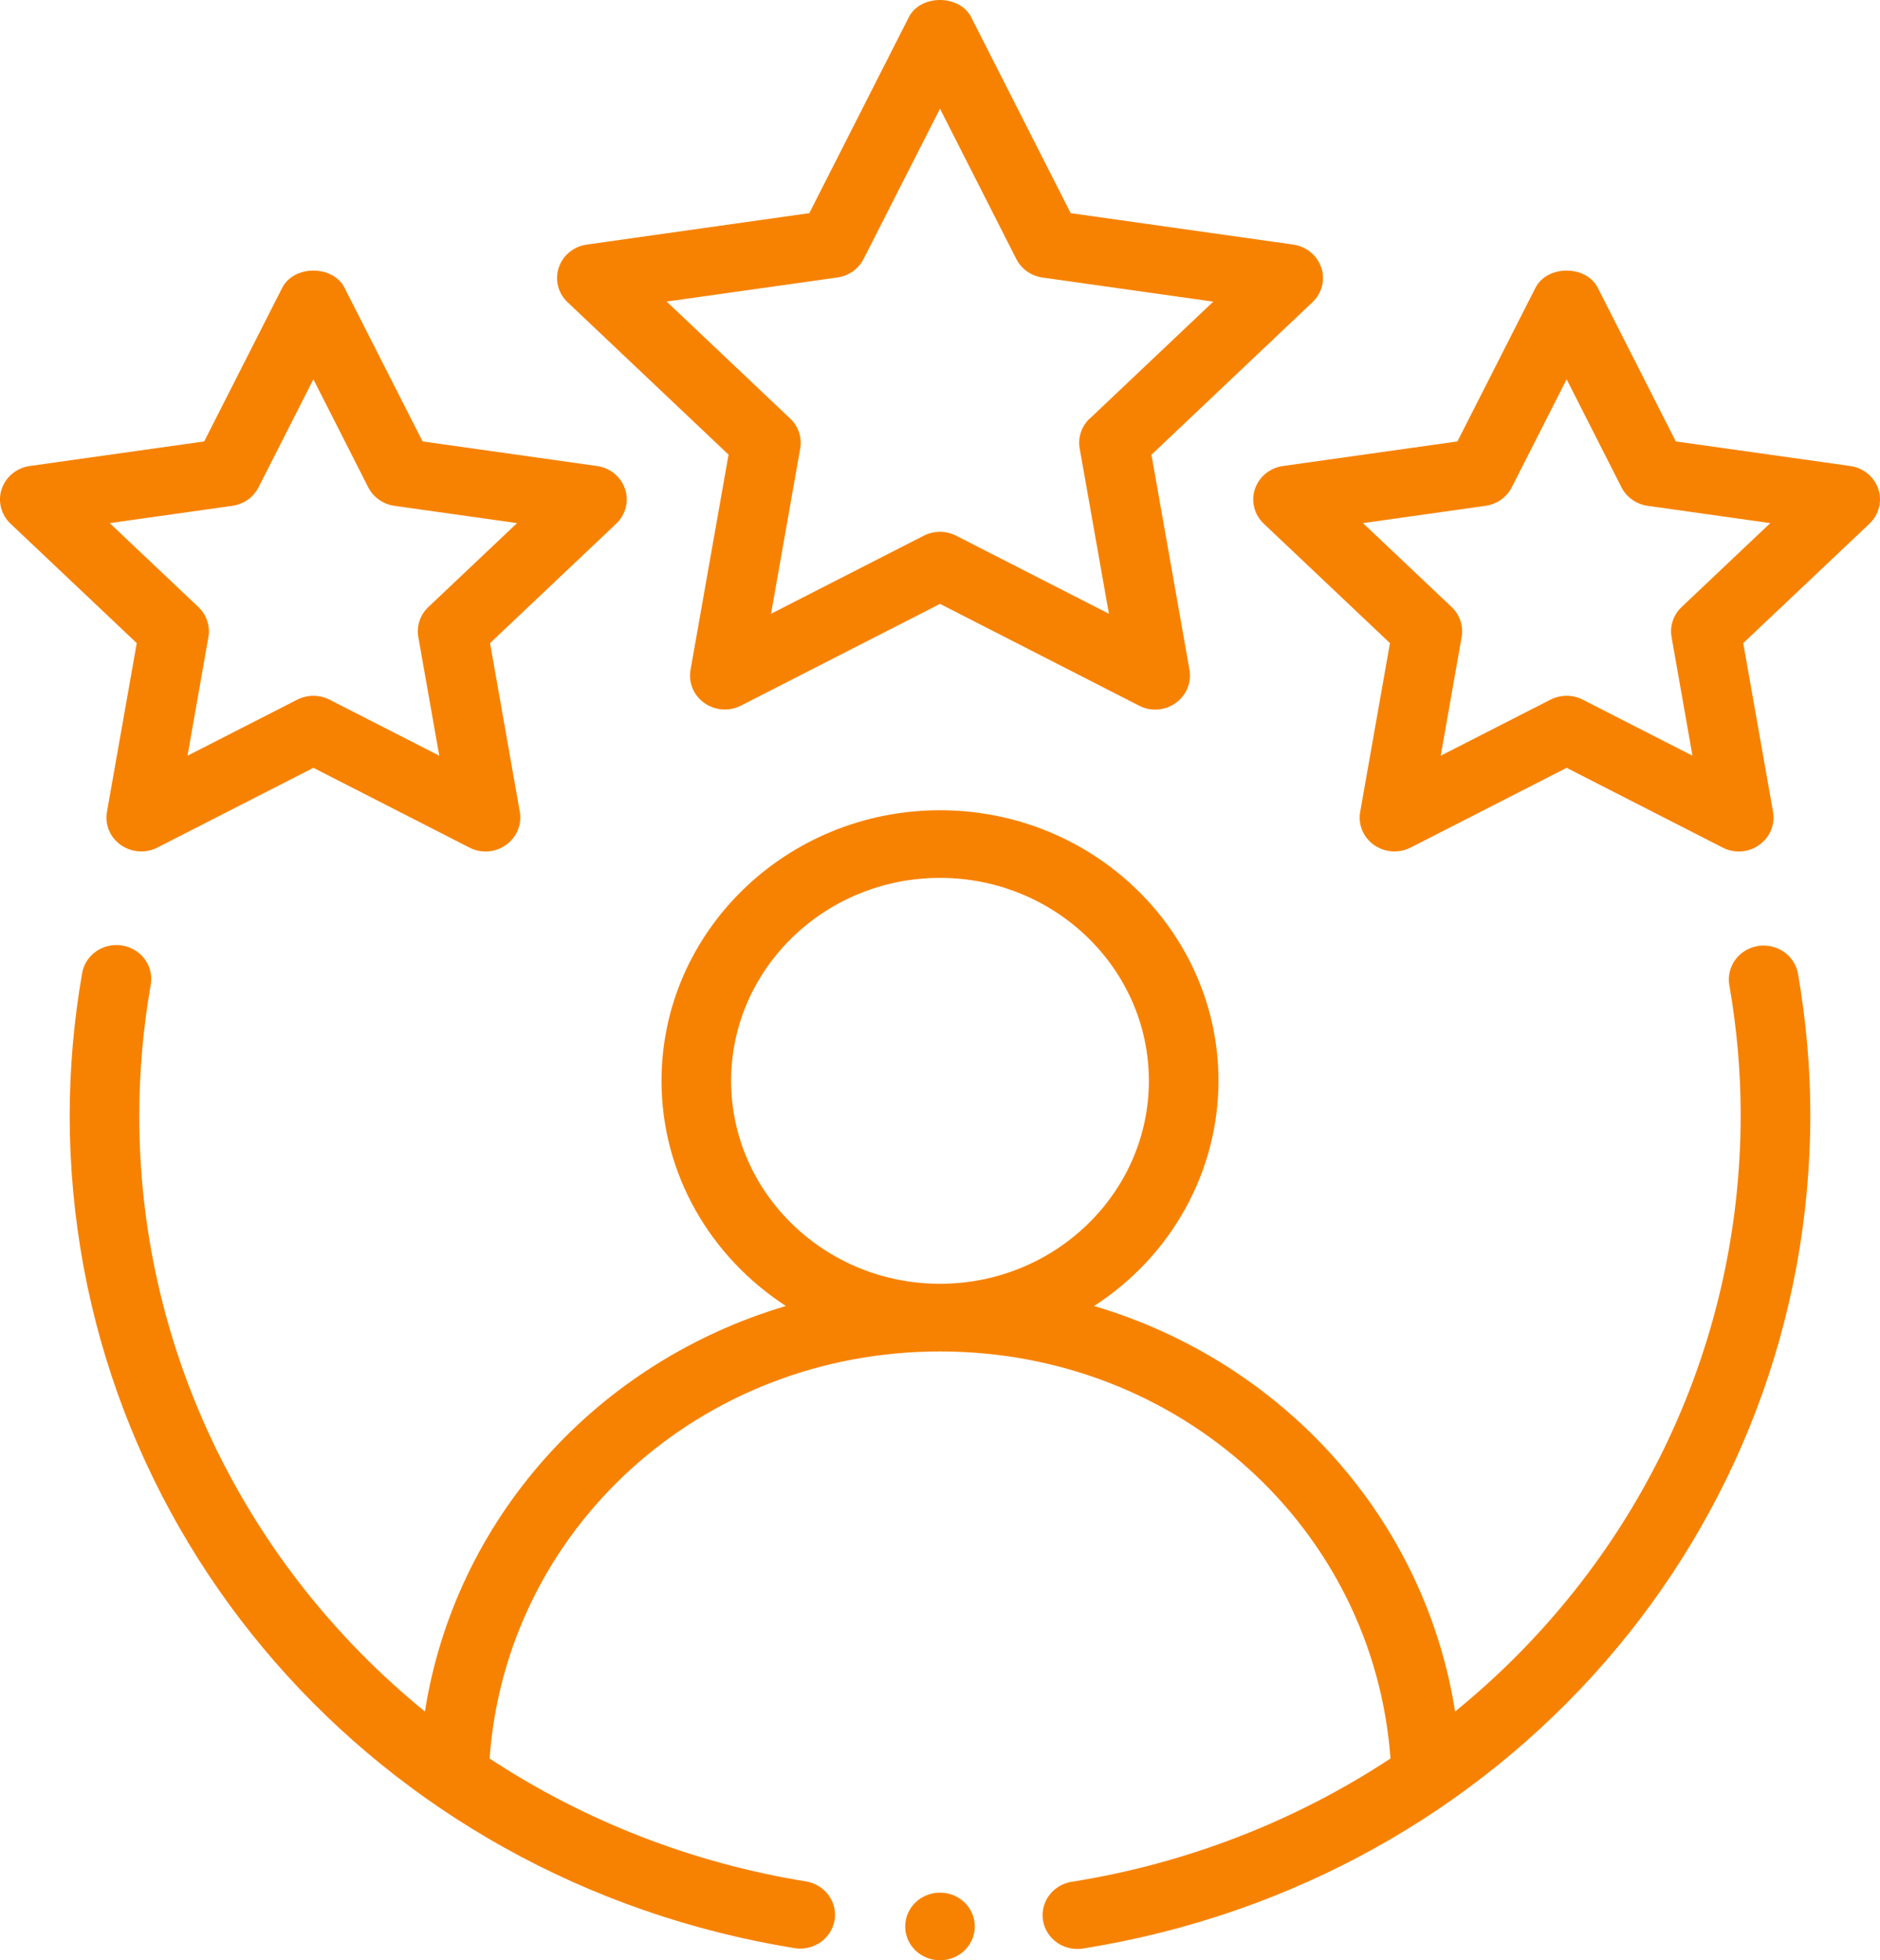 <svg width="47" height="49" viewBox="0 0 47 49" fill="none" xmlns="http://www.w3.org/2000/svg">
<path fill-rule="evenodd" clip-rule="evenodd" d="M43.947 23.647C43.719 23.684 43.516 23.808 43.383 23.99C43.249 24.173 43.195 24.4 43.233 24.621C43.421 25.703 43.517 26.794 43.517 27.863C43.517 33.822 40.784 39.201 36.377 42.782C36.009 40.438 34.967 38.242 33.37 36.449C31.773 34.655 29.687 33.336 27.352 32.645C28.308 32.028 29.091 31.192 29.634 30.21C30.177 29.228 30.461 28.131 30.462 27.017C30.462 23.287 27.34 20.253 23.5 20.253C19.66 20.253 16.538 23.287 16.538 27.017C16.538 29.364 17.775 31.43 19.648 32.645C17.313 33.336 15.227 34.655 13.63 36.449C12.033 38.242 10.991 40.438 10.623 42.782C8.38 40.956 6.578 38.673 5.344 36.094C4.11 33.516 3.475 30.706 3.483 27.863C3.483 26.794 3.579 25.705 3.767 24.621C3.788 24.511 3.786 24.397 3.761 24.288C3.737 24.178 3.69 24.074 3.624 23.983C3.558 23.891 3.473 23.812 3.376 23.753C3.278 23.693 3.169 23.652 3.055 23.634C2.942 23.615 2.825 23.619 2.713 23.644C2.6 23.67 2.494 23.717 2.401 23.782C2.307 23.848 2.228 23.931 2.168 24.027C2.108 24.123 2.068 24.229 2.051 24.34C1.848 25.504 1.745 26.682 1.742 27.863C1.742 38.245 9.377 47.01 19.893 48.701C20.117 48.729 20.343 48.672 20.524 48.541C20.705 48.41 20.827 48.216 20.864 48C20.901 47.784 20.85 47.562 20.721 47.382C20.593 47.202 20.398 47.077 20.177 47.033C17.334 46.577 14.626 45.527 12.24 43.956C12.656 38.218 17.512 33.781 23.5 33.781C29.488 33.781 34.342 38.218 34.762 43.956C32.376 45.527 29.667 46.577 26.823 47.033C26.707 47.048 26.595 47.085 26.494 47.142C26.394 47.2 26.306 47.276 26.236 47.367C26.166 47.459 26.116 47.562 26.089 47.673C26.061 47.783 26.057 47.898 26.076 48.01C26.095 48.122 26.137 48.229 26.2 48.325C26.262 48.421 26.344 48.503 26.44 48.568C26.536 48.632 26.645 48.677 26.759 48.7C26.874 48.723 26.992 48.723 27.107 48.701C37.623 47.01 45.258 38.247 45.258 27.863C45.258 26.699 45.153 25.514 44.95 24.34C44.911 24.119 44.784 23.922 44.596 23.792C44.408 23.662 44.175 23.61 43.947 23.647ZM18.278 27.017C18.278 24.22 20.621 21.944 23.5 21.944C26.379 21.944 28.722 24.22 28.722 27.017C28.722 29.814 26.379 32.09 23.5 32.09C20.621 32.09 18.278 29.814 18.278 27.017ZM33.032 6.69C32.981 6.539 32.889 6.406 32.765 6.304C32.641 6.202 32.489 6.136 32.328 6.113L26.767 5.328L24.28 0.431C23.987 -0.144 23.013 -0.144 22.72 0.431L20.233 5.328L14.672 6.113C14.511 6.136 14.36 6.202 14.236 6.303C14.111 6.405 14.019 6.538 13.969 6.689C13.919 6.839 13.913 6.999 13.952 7.153C13.991 7.306 14.073 7.445 14.19 7.555L18.214 11.365L17.263 16.746C17.236 16.901 17.254 17.061 17.315 17.208C17.376 17.354 17.478 17.481 17.61 17.573C17.741 17.666 17.897 17.721 18.059 17.733C18.221 17.744 18.383 17.711 18.527 17.637L23.5 15.095L28.473 17.637C28.616 17.713 28.779 17.747 28.941 17.735C29.104 17.724 29.26 17.668 29.39 17.573C29.522 17.48 29.624 17.353 29.685 17.207C29.747 17.06 29.764 16.9 29.737 16.744L28.786 11.367L32.812 7.554C32.928 7.444 33.011 7.304 33.05 7.151C33.089 6.998 33.083 6.838 33.033 6.688L33.032 6.69ZM27.242 10.462C27.141 10.558 27.065 10.676 27.022 10.807C26.978 10.937 26.968 11.076 26.992 11.211L27.723 15.342L23.904 13.391C23.779 13.327 23.64 13.294 23.498 13.294C23.357 13.294 23.218 13.327 23.093 13.391L19.276 15.342L20.005 11.211C20.029 11.076 20.018 10.937 19.975 10.807C19.931 10.676 19.855 10.558 19.754 10.462L16.666 7.538L20.934 6.936C21.074 6.917 21.206 6.864 21.32 6.784C21.434 6.704 21.526 6.597 21.589 6.475L23.5 2.717L25.409 6.477C25.472 6.599 25.564 6.705 25.678 6.786C25.792 6.866 25.924 6.918 26.064 6.938L30.332 7.54L27.244 10.464L27.242 10.462Z" fill="#F78202"/>
<path fill-rule="evenodd" clip-rule="evenodd" d="M2.674 20.292C2.646 20.448 2.663 20.608 2.724 20.754C2.785 20.901 2.888 21.028 3.019 21.121C3.151 21.214 3.307 21.269 3.469 21.28C3.631 21.292 3.793 21.259 3.937 21.185L7.835 19.193L11.733 21.185C11.877 21.26 12.039 21.294 12.201 21.282C12.363 21.271 12.519 21.215 12.649 21.12C12.781 21.028 12.883 20.901 12.944 20.754C13.005 20.608 13.023 20.448 12.995 20.292L12.251 16.076L15.404 13.092C15.521 12.982 15.604 12.842 15.643 12.689C15.683 12.535 15.677 12.374 15.627 12.224C15.576 12.073 15.484 11.94 15.359 11.838C15.235 11.736 15.083 11.67 14.922 11.648L10.564 11.034L8.614 7.195C8.322 6.62 7.347 6.62 7.055 7.195L5.105 11.034L0.747 11.648C0.586 11.67 0.434 11.736 0.31 11.838C0.185 11.94 0.093 12.073 0.042 12.224C-0.008 12.374 -0.014 12.535 0.026 12.689C0.065 12.842 0.148 12.982 0.265 13.092L3.419 16.076L2.674 20.292ZM2.743 13.076L5.807 12.644C5.946 12.624 6.079 12.572 6.194 12.492C6.308 12.411 6.4 12.305 6.463 12.182L7.835 9.481L9.206 12.182C9.269 12.305 9.361 12.411 9.475 12.491C9.589 12.572 9.721 12.624 9.861 12.644L12.926 13.076L10.708 15.175C10.607 15.271 10.531 15.389 10.488 15.52C10.444 15.65 10.434 15.789 10.458 15.924L10.982 18.89L8.24 17.49C8.115 17.426 7.976 17.393 7.835 17.393C7.693 17.393 7.554 17.426 7.429 17.49L4.688 18.89L5.21 15.924C5.234 15.789 5.224 15.65 5.18 15.52C5.137 15.389 5.062 15.271 4.961 15.175L2.743 13.076ZM46.253 11.648L41.895 11.034L39.945 7.195C39.653 6.62 38.678 6.62 38.386 7.195L36.436 11.034L32.078 11.648C31.917 11.67 31.765 11.736 31.641 11.838C31.516 11.94 31.424 12.073 31.373 12.224C31.323 12.374 31.317 12.535 31.357 12.689C31.396 12.842 31.479 12.982 31.596 13.092L34.749 16.076L34.005 20.292C33.977 20.448 33.994 20.608 34.055 20.754C34.116 20.901 34.218 21.028 34.35 21.121C34.482 21.214 34.637 21.269 34.8 21.28C34.962 21.292 35.124 21.259 35.268 21.185L39.166 19.193L43.064 21.185C43.207 21.26 43.37 21.294 43.532 21.282C43.694 21.271 43.85 21.215 43.98 21.12C44.112 21.028 44.214 20.901 44.275 20.754C44.336 20.608 44.354 20.448 44.326 20.292L43.581 16.076L46.735 13.092C46.852 12.982 46.935 12.842 46.974 12.689C47.014 12.535 47.008 12.374 46.958 12.224C46.907 12.073 46.815 11.94 46.69 11.838C46.566 11.736 46.414 11.67 46.253 11.648ZM42.039 15.175C41.938 15.271 41.862 15.389 41.819 15.52C41.775 15.65 41.765 15.789 41.789 15.924L42.312 18.89L39.571 17.49C39.446 17.426 39.307 17.393 39.166 17.393C39.024 17.393 38.885 17.426 38.76 17.49L36.018 18.89L36.541 15.924C36.565 15.789 36.555 15.65 36.511 15.52C36.468 15.389 36.393 15.271 36.292 15.175L34.074 13.076L37.138 12.644C37.277 12.624 37.41 12.572 37.524 12.492C37.639 12.411 37.731 12.305 37.794 12.182L39.166 9.481L40.537 12.182C40.599 12.305 40.692 12.411 40.806 12.491C40.92 12.572 41.052 12.624 41.191 12.644L44.257 13.076L42.039 15.175Z" fill="#F78202"/>
<path d="M23.5 49C23.981 49 24.37 48.621 24.37 48.154C24.37 47.688 23.981 47.309 23.5 47.309C23.019 47.309 22.63 47.688 22.63 48.154C22.63 48.621 23.019 49 23.5 49Z" fill="#F78202"/>
</svg>
